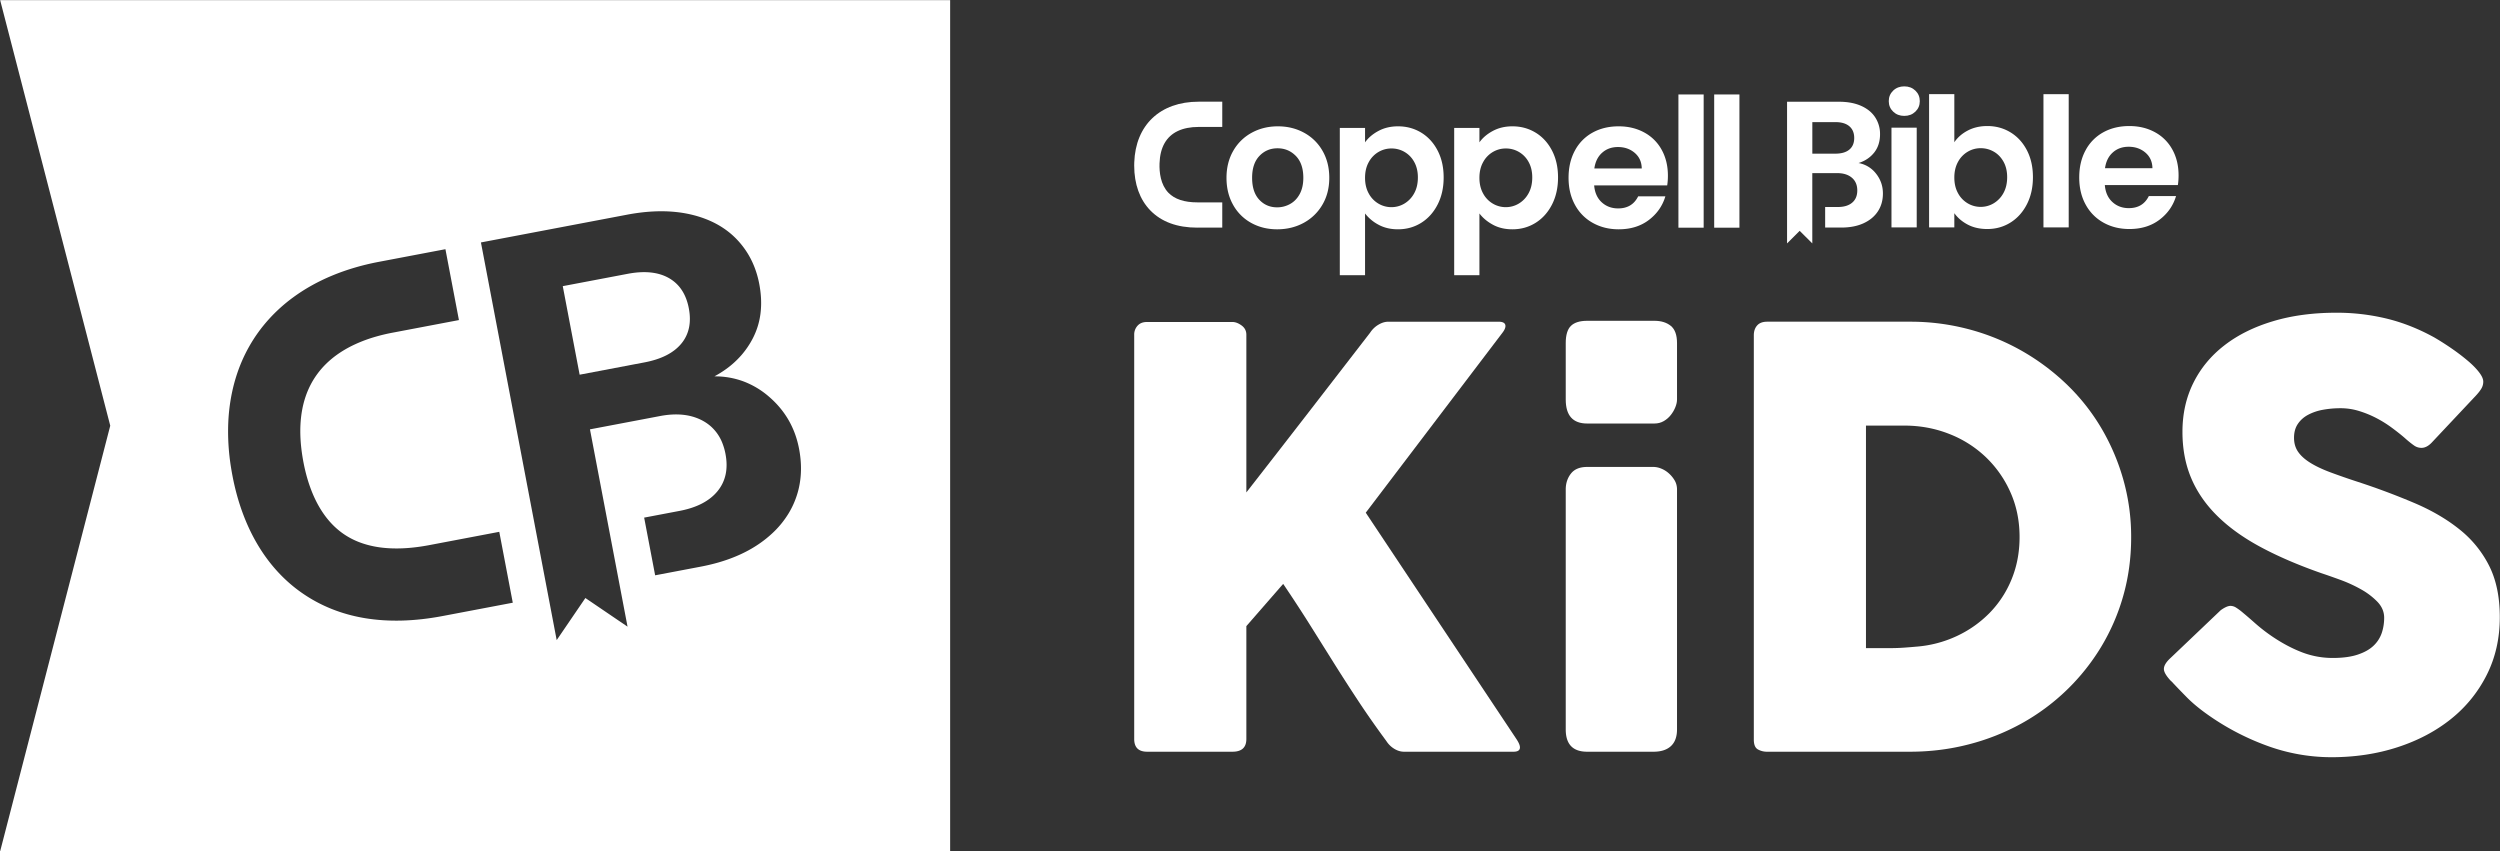 <svg xmlns="http://www.w3.org/2000/svg" width="288.05" height="98.083" viewBox="-0.017 -0.017 288.05 98.083"><rect x="-0.017" y="-0.017" width="288.05" height="98.083" fill="#333333" stroke="none"/><g data-name="CBK-Logo_Stacked Horizontal White"><path d="M219.394 13.336c.513 0 .938-.162 1.278-.488.339-.325.51-.729.51-1.213 0-.484-.171-.888-.51-1.213-.339-.325-.764-.487-1.275-.488h-.006c-.511.001-.936.163-1.274.488-.34.325-.51.73-.51 1.213 0 .484.17.888.51 1.213.339.326.764.488 1.277.488" fill="#fff" fill-rule="evenodd" data-name="Path 576"/><path d="m157.345 59.055 15.729-20.706c.243-.31.367-.577.367-.8 0-.332-.268-.5-.802-.5h-12.688c-.38 0-.762.116-1.154.351a2.898 2.898 0 0 0-.95.917c-2.403 3.112-4.775 6.18-7.112 9.203-2.339 3.023-4.721 6.09-7.147 9.2V38.55c0-.443-.183-.8-.55-1.068-.367-.265-.715-.399-1.049-.399h-9.858c-.466 0-.827.144-1.083.434a1.504 1.504 0 0 0-.382 1.033v46.58c0 .978.499 1.466 1.498 1.466h9.825c1.066 0 1.599-.488 1.599-1.467V72.125l4.242-4.867a171.315 171.315 0 0 1 3.072 4.701l2.77 4.418a222.088 222.088 0 0 0 2.822 4.384c.968 1.467 2.042 3 3.223 4.602.244.378.55.678.918.899.368.223.74.334 1.118.334h12.623c.49 0 .735-.166.735-.5 0-.221-.123-.521-.367-.9l-17.399-26.141Z" fill="#fff" fill-rule="evenodd" data-name="Path 577"/><path d="M190.604 36.946h-7.748c-.844 0-1.47.194-1.869.583-.4.389-.6 1.05-.6 1.984v6.503c0 1.843.821 2.765 2.47 2.765h7.747c.401 0 .762-.094 1.084-.282.323-.19.598-.428.82-.717.222-.29.396-.59.517-.901.122-.31.184-.6.184-.865v-6.503c0-.934-.24-1.595-.717-1.984-.481-.389-1.11-.583-1.888-.583" fill="#fff" fill-rule="evenodd" data-name="Path 578"/><path d="M192.24 54.5a2.957 2.957 0 0 0-.868-.533 2.4 2.4 0 0 0-.868-.183h-7.648c-.844 0-1.469.255-1.869.766-.4.512-.6 1.122-.6 1.834v27.645c0 1.712.822 2.567 2.47 2.567h7.647c.868 0 1.536-.216 2.005-.65.466-.433.7-1.072.7-1.917V56.384c0-.4-.097-.755-.285-1.067a3.417 3.417 0 0 0-.683-.817" fill="#fff" fill-rule="evenodd" data-name="Path 579"/><path d="M231.76 66.723a12.002 12.002 0 0 1-2.539 3.886 12.948 12.948 0 0 1-3.788 2.666 13.408 13.408 0 0 1-4.676 1.217c-.489.046-.98.084-1.47.118-.488.033-.99.05-1.501.05h-2.806V49.02h4.409c1.823 0 3.543.316 5.157.95a12.84 12.84 0 0 1 4.225 2.667 12.703 12.703 0 0 1 2.855 4.068c.7 1.566 1.052 3.283 1.052 5.152 0 1.755-.307 3.377-.918 4.866m10.284-17.503a23.723 23.723 0 0 0-3.99-5.003 26.096 26.096 0 0 0-5.16-3.833 25.615 25.615 0 0 0-6.076-2.468 26.177 26.177 0 0 0-6.763-.867h-16.463c-.511 0-.895.145-1.15.433-.257.29-.384.667-.384 1.135v46.58c0 .576.154.955.467 1.132a2.11 2.11 0 0 0 1.067.267h16.463c2.338 0 4.596-.283 6.78-.85a25.889 25.889 0 0 0 6.092-2.418 24.702 24.702 0 0 0 9.134-8.784 23.984 23.984 0 0 0 2.571-5.937c.601-2.121.903-4.362.903-6.718a24.17 24.17 0 0 0-.92-6.702 25.012 25.012 0 0 0-2.57-5.967" fill="#fff" fill-rule="evenodd" data-name="Path 580"/><path d="M286.791 65.19a12.55 12.55 0 0 0-3.39-4.183c-1.446-1.168-3.166-2.18-5.159-3.035a80.455 80.455 0 0 0-6.528-2.45 82.886 82.886 0 0 1-3.222-1.118c-.923-.345-1.699-.712-2.32-1.1-.625-.39-1.092-.811-1.404-1.267-.313-.456-.467-.994-.467-1.618 0-.622.144-1.15.434-1.583.29-.434.678-.784 1.17-1.05a5.814 5.814 0 0 1 1.701-.584 11.164 11.164 0 0 1 2.07-.183c.714 0 1.414.105 2.105.317.69.211 1.345.478 1.97.8.622.322 1.208.683 1.754 1.084.544.399 1.04.788 1.484 1.167l.3.265c.313.268.597.49.852.669.257.178.54.265.852.265.379 0 .758-.188 1.135-.567l5.11-5.434c.29-.31.506-.588.65-.833.145-.245.216-.512.216-.8 0-.29-.149-.634-.45-1.033-.3-.402-.706-.824-1.218-1.269a22.605 22.605 0 0 0-1.786-1.383c-.68-.478-1.397-.94-2.154-1.385-1.802-1-3.636-1.727-5.493-2.183a24.399 24.399 0 0 0-5.828-.684c-2.692 0-5.132.327-7.311.984-2.183.654-4.047 1.582-5.593 2.782-1.549 1.199-2.738 2.642-3.574 4.33-.836 1.688-1.251 3.564-1.251 5.63 0 1.955.333 3.727 1 5.314.668 1.588 1.67 3.044 3.006 4.365 1.335 1.321 3.005 2.52 5.008 3.597 2.005 1.077 4.342 2.082 7.013 3.016.6.199 1.314.45 2.138.75.822.299 1.613.658 2.37 1.082a8.182 8.182 0 0 1 1.92 1.448c.523.545.786 1.16.786 1.85 0 .622-.095 1.209-.284 1.766a3.62 3.62 0 0 1-.953 1.465c-.444.422-1.052.761-1.82 1.016-.767.256-1.72.383-2.854.383a9.818 9.818 0 0 1-3.507-.633c-1.112-.423-2.238-1.011-3.372-1.769a19.565 19.565 0 0 1-2.02-1.548c-.591-.523-1.075-.94-1.452-1.252a6.211 6.211 0 0 0-.804-.6 1.233 1.233 0 0 0-.633-.2c-.29 0-.668.167-1.134.5l-5.778 5.502c-.513.47-.769.893-.769 1.271 0 .334.256.78.77 1.337.02.022.044.04.064.051.025.01.045.038.07.083.02.023.044.039.064.05.023.012.045.039.07.084l.099.1c.355.38.839.881 1.452 1.505.61.624 1.362 1.26 2.255 1.906a28.921 28.921 0 0 0 6.91 3.679 21.613 21.613 0 0 0 7.548 1.37c2.715 0 5.252-.382 7.613-1.15 2.358-.767 4.413-1.85 6.162-3.252a15.213 15.213 0 0 0 4.122-5.084c1.003-1.988 1.504-4.206 1.504-6.651 0-2.312-.407-4.28-1.219-5.902" fill="#fff" fill-rule="evenodd" data-name="Path 581"/><path d="M217.92 14.693h2.907v11.492h-2.908V14.693z" fill="#fff" fill-rule="evenodd" data-name="Rectangle 211"/><path d="M225.586 18.634a3 3 0 0 1 1.122-1.172 2.9 2.9 0 0 1 1.485-.405c.54 0 1.043.132 1.506.395.465.262.838.646 1.123 1.151.283.505.426 1.103.426 1.794 0 .706-.143 1.314-.426 1.826a3.087 3.087 0 0 1-1.123 1.182 2.887 2.887 0 0 1-1.506.415 2.906 2.906 0 0 1-1.485-.405 3.005 3.005 0 0 1-1.122-1.172c-.283-.511-.425-1.113-.425-1.804 0-.692.142-1.293.425-1.805m-.425 5.912c.387.54.903.979 1.547 1.317.644.339 1.395.508 2.254.508.983 0 1.873-.249 2.67-.747.796-.497 1.426-1.2 1.89-2.105.464-.906.696-1.946.696-3.122 0-1.175-.232-2.21-.695-3.101-.465-.892-1.095-1.58-1.892-2.064-.796-.484-1.686-.727-2.669-.727-.845 0-1.596.174-2.254.52-.658.345-1.173.795-1.547 1.348v-5.54h-2.909v15.352h2.909v-1.639Z" fill="#fff" fill-rule="evenodd" data-name="Path 582"/><path d="M235.43 10.834h2.909v15.35h-2.909v-15.35z" fill="#fff" fill-rule="evenodd" data-name="Rectangle 212"/><path d="M243.425 17.545c.492-.436 1.098-.653 1.819-.653.761 0 1.405.225 1.932.674.526.45.796 1.047.81 1.794h-5.464c.11-.774.412-1.38.903-1.815m4.145 5.03c-.457.927-1.225 1.39-2.306 1.39-.748 0-1.378-.235-1.89-.705-.513-.47-.804-1.12-.873-1.95h8.414c.055-.332.083-.705.083-1.121 0-1.12-.238-2.111-.717-2.976a4.973 4.973 0 0 0-2.015-2.002c-.865-.47-1.845-.705-2.94-.705-1.135 0-2.14.242-3.011.726a5.073 5.073 0 0 0-2.036 2.074c-.486.9-.727 1.943-.727 3.133 0 1.175.245 2.212.737 3.11a5.191 5.191 0 0 0 2.056 2.086c.88.49 1.874.736 2.982.736 1.37 0 2.527-.355 3.469-1.068.942-.712 1.579-1.621 1.911-2.728h-3.137Z" fill="#fff" fill-rule="evenodd" data-name="Path 583"/><path d="M208.8 14.053h2.662c.693 0 1.227.16 1.602.477.374.32.562.769.562 1.35 0 .582-.188 1.029-.562 1.34-.375.312-.909.467-1.602.467H208.8v-3.634Zm-.004 13.976v-8.098h2.875c.707 0 1.268.176 1.685.529.415.354.623.842.623 1.465 0 .61-.198 1.08-.592 1.412-.396.332-.947.498-1.654.498h-1.456v2.368h1.872c.985 0 1.837-.166 2.558-.498.722-.333 1.272-.793 1.654-1.382.382-.588.572-1.27.572-2.045 0-.858-.264-1.62-.79-2.285a3.266 3.266 0 0 0-2.018-1.225c.749-.236 1.349-.638 1.8-1.205.45-.568.676-1.274.676-2.119a3.48 3.48 0 0 0-.552-1.931c-.367-.569-.908-1.011-1.622-1.33-.715-.318-1.564-.477-2.549-.477h-5.99V28.03l1.454-1.451 1.454 1.451Z" fill="#fff" fill-rule="evenodd" data-name="Path 584"/><path d="M145.093 17.95c.56-.587 1.256-.881 2.087-.881.832 0 1.534.294 2.11.881.573.589.862 1.428.862 2.52 0 .734-.14 1.356-.416 1.868-.278.512-.647.895-1.112 1.15a3.025 3.025 0 0 1-1.485.385c-.831 0-1.52-.294-2.067-.882-.547-.587-.82-1.428-.82-2.52 0-1.093.28-1.932.841-2.52m-.946 7.716c.887.491 1.883.737 2.992.737 1.122 0 2.136-.246 3.043-.737a5.528 5.528 0 0 0 2.161-2.084c.533-.9.8-1.936.8-3.112 0-1.175-.26-2.213-.78-3.112a5.405 5.405 0 0 0-2.129-2.084c-.9-.491-1.904-.737-3.012-.737s-2.112.246-3.012.737a5.406 5.406 0 0 0-2.13 2.084c-.519.9-.78 1.937-.78 3.112 0 1.176.254 2.212.76 3.112a5.298 5.298 0 0 0 2.087 2.084" fill="#fff" fill-rule="evenodd" data-name="Path 585"/><path d="M157.69 18.666a3.005 3.005 0 0 1 1.121-1.172c.464-.27.96-.404 1.485-.404a2.946 2.946 0 0 1 2.628 1.545c.285.505.427 1.103.427 1.794 0 .706-.142 1.314-.426 1.826a3.082 3.082 0 0 1-1.122 1.182 2.89 2.89 0 0 1-1.507.415 2.907 2.907 0 0 1-1.485-.405 3 3 0 0 1-1.122-1.172c-.284-.511-.425-1.112-.425-1.804s.141-1.293.425-1.805m-.425 5.912a4.78 4.78 0 0 0 1.568 1.307c.644.346 1.388.518 2.233.518.983 0 1.873-.249 2.67-.746.796-.498 1.426-1.2 1.89-2.106.464-.905.696-1.946.696-3.122 0-1.175-.232-2.21-.696-3.1-.464-.893-1.094-1.58-1.89-2.065-.797-.484-1.687-.726-2.67-.726-.845 0-1.596.177-2.254.53-.658.352-1.174.79-1.547 1.316v-1.66h-2.909v16.97h2.909v-7.116Z" fill="#fff" fill-rule="evenodd" data-name="Path 586"/><path d="M176.103 22.255a3.082 3.082 0 0 1-1.122 1.182 2.889 2.889 0 0 1-1.506.415 2.907 2.907 0 0 1-1.485-.405 2.996 2.996 0 0 1-1.122-1.172c-.284-.511-.426-1.112-.426-1.804s.142-1.294.426-1.805a3 3 0 0 1 1.122-1.172c.463-.27.959-.404 1.485-.404a2.95 2.95 0 0 1 2.628 1.545c.284.505.426 1.103.426 1.794 0 .705-.142 1.314-.426 1.826m.81-6.99c-.796-.485-1.686-.727-2.67-.727-.845 0-1.596.177-2.253.53-.658.352-1.174.79-1.548 1.316v-1.66h-2.908v16.97h2.908v-7.116c.401.526.925.961 1.569 1.307.644.346 1.387.518 2.233.518.983 0 1.873-.248 2.67-.746.796-.498 1.426-1.2 1.89-2.106.463-.905.696-1.946.696-3.122 0-1.175-.233-2.21-.696-3.1-.464-.893-1.094-1.58-1.89-2.065" fill="#fff" fill-rule="evenodd" data-name="Path 587"/><path d="M184.586 17.577c.492-.436 1.098-.653 1.818-.653.762 0 1.406.225 1.932.673.526.45.797 1.048.81 1.795h-5.463c.11-.774.412-1.38.903-1.815m-1.08 8.09c.88.491 1.873.737 2.981.737 1.371 0 2.528-.356 3.47-1.069.941-.712 1.578-1.621 1.91-2.727h-3.136c-.457.926-1.226 1.389-2.306 1.389-.748 0-1.378-.235-1.891-.705-.512-.47-.804-1.12-.872-1.95h8.414c.055-.332.083-.705.083-1.12 0-1.12-.24-2.112-.717-2.977a4.972 4.972 0 0 0-2.015-2.002c-.866-.47-1.846-.705-2.94-.705-1.136 0-2.14.242-3.012.726a5.066 5.066 0 0 0-2.036 2.075c-.485.899-.727 1.943-.727 3.132 0 1.175.246 2.212.738 3.112a5.178 5.178 0 0 0 2.056 2.084" fill="#fff" fill-rule="evenodd" data-name="Path 588"/><path d="M193.37 10.867h2.909v15.35h-2.908v-15.35z" fill="#fff" fill-rule="evenodd" data-name="Rectangle 213"/><path d="M197.492 10.867h2.908v15.35h-2.908v-15.35z" fill="#fff" fill-rule="evenodd" data-name="Rectangle 214"/><path d="M137.934 26.21h2.878V23.3h-2.878c-1.495 0-2.614-.372-3.326-1.107-.91-.94-1.059-2.36-1.024-3.388.062-1.842.771-3.096 2.11-3.728.657-.31 1.462-.468 2.393-.468h2.725V11.7h-2.725c-4.43 0-7.271 2.686-7.415 7.01-.004.121-.006.244-.006.363 0 2.117.638 3.896 1.847 5.144 1.282 1.324 3.106 1.995 5.421 1.995" fill="#fff" fill-rule="evenodd" data-name="Path 589"/><g data-name="Group 3755"><path d="m0 0 12.686 49.032L0 98.064h109.458V0H0Zm57.213 69.779-6.227 1.182c-3.25.617-6.244.698-8.964.245-2.72-.453-5.166-1.439-7.32-2.956-4.059-2.857-6.804-7.51-7.935-13.452a34.05 34.05 0 0 1-.178-1.025 26.158 26.158 0 0 1-.324-4.424c.02-1.42.169-2.785.439-4.087.134-.65.3-1.286.494-1.904.78-2.473 2.04-4.68 3.736-6.564a18.553 18.553 0 0 1 2.87-2.58c2.656-1.937 5.965-3.328 9.85-4.066l6.227-1.183 1.424-.27 1.556 8.167-1.424.27-6.227 1.183a21.1 21.1 0 0 0-1.876.442 16.71 16.71 0 0 0-2.495.922c-.766.358-1.466.767-2.097 1.225-.427.31-.822.644-1.183.998-.362.355-.69.732-.986 1.13-1.184 1.593-1.84 3.532-1.967 5.804-.063 1.136.007 2.356.21 3.656.17 1.088.44 2.32.875 3.545.723 2.043 1.9 4.075 3.81 5.42a8.637 8.637 0 0 0 1.97 1.031c.715.266 1.488.456 2.317.568 1.658.223 3.543.136 5.642-.262l6.227-1.183 1.852-.352 1.556 8.168-1.852.352ZM91.999 56.33a9.85 9.85 0 0 1-1.127 2.762 10.732 10.732 0 0 1-1.951 2.379c-.394.363-.82.71-1.282 1.038-1.385.988-3.028 1.754-4.93 2.296-.633.18-1.295.336-1.986.468l-5.254.998-1.266-6.647 4.086-.776c1.985-.377 3.444-1.137 4.376-2.28.931-1.144 1.234-2.57.909-4.281a6.896 6.896 0 0 0-.347-1.22 5.003 5.003 0 0 0-1.267-1.889 4.967 4.967 0 0 0-.921-.67 5.73 5.73 0 0 0-1.077-.469 6.39 6.39 0 0 0-1.194-.254c-.835-.098-1.749-.053-2.742.136l-1.841.35-6.227 1.182 4.33 22.734-4.858-3.301-3.306 4.851-.976-5.126-7.752-40.694 6.227-1.183 10.589-2.011c2.073-.394 3.98-.496 5.721-.305a13.9 13.9 0 0 1 1.687.287c.544.128 1.062.284 1.553.468 1.473.551 2.71 1.35 3.712 2.398 1.335 1.399 2.195 3.108 2.58 5.129.226 1.185.275 2.304.148 3.355a8.523 8.523 0 0 1-.912 2.952 9.909 9.909 0 0 1-1.296 1.9 10.351 10.351 0 0 1-1.724 1.573c-.43.313-.892.603-1.387.868a9.41 9.41 0 0 1 3.363.584 9.733 9.733 0 0 1 2.956 1.78c1.376 1.189 2.365 2.61 2.968 4.261.2.551.358 1.128.472 1.73.311 1.633.293 3.175-.054 4.627Z" fill="#fff" fill-rule="evenodd" data-name="Path 590"/><path d="M79.03 34.374c-.403-1.048-1.063-1.832-1.98-2.353-1.22-.694-2.805-.857-4.75-.488l-1.247.237-6.228 1.183 1.944 10.203 6.226-1.183 1.248-.236c1.946-.37 3.361-1.092 4.246-2.167a4.2 4.2 0 0 0 .878-1.82c.144-.676.138-1.423-.018-2.24a6.608 6.608 0 0 0-.318-1.136Z" fill="#fff" fill-rule="evenodd" data-name="Path 591"/></g></g></svg>